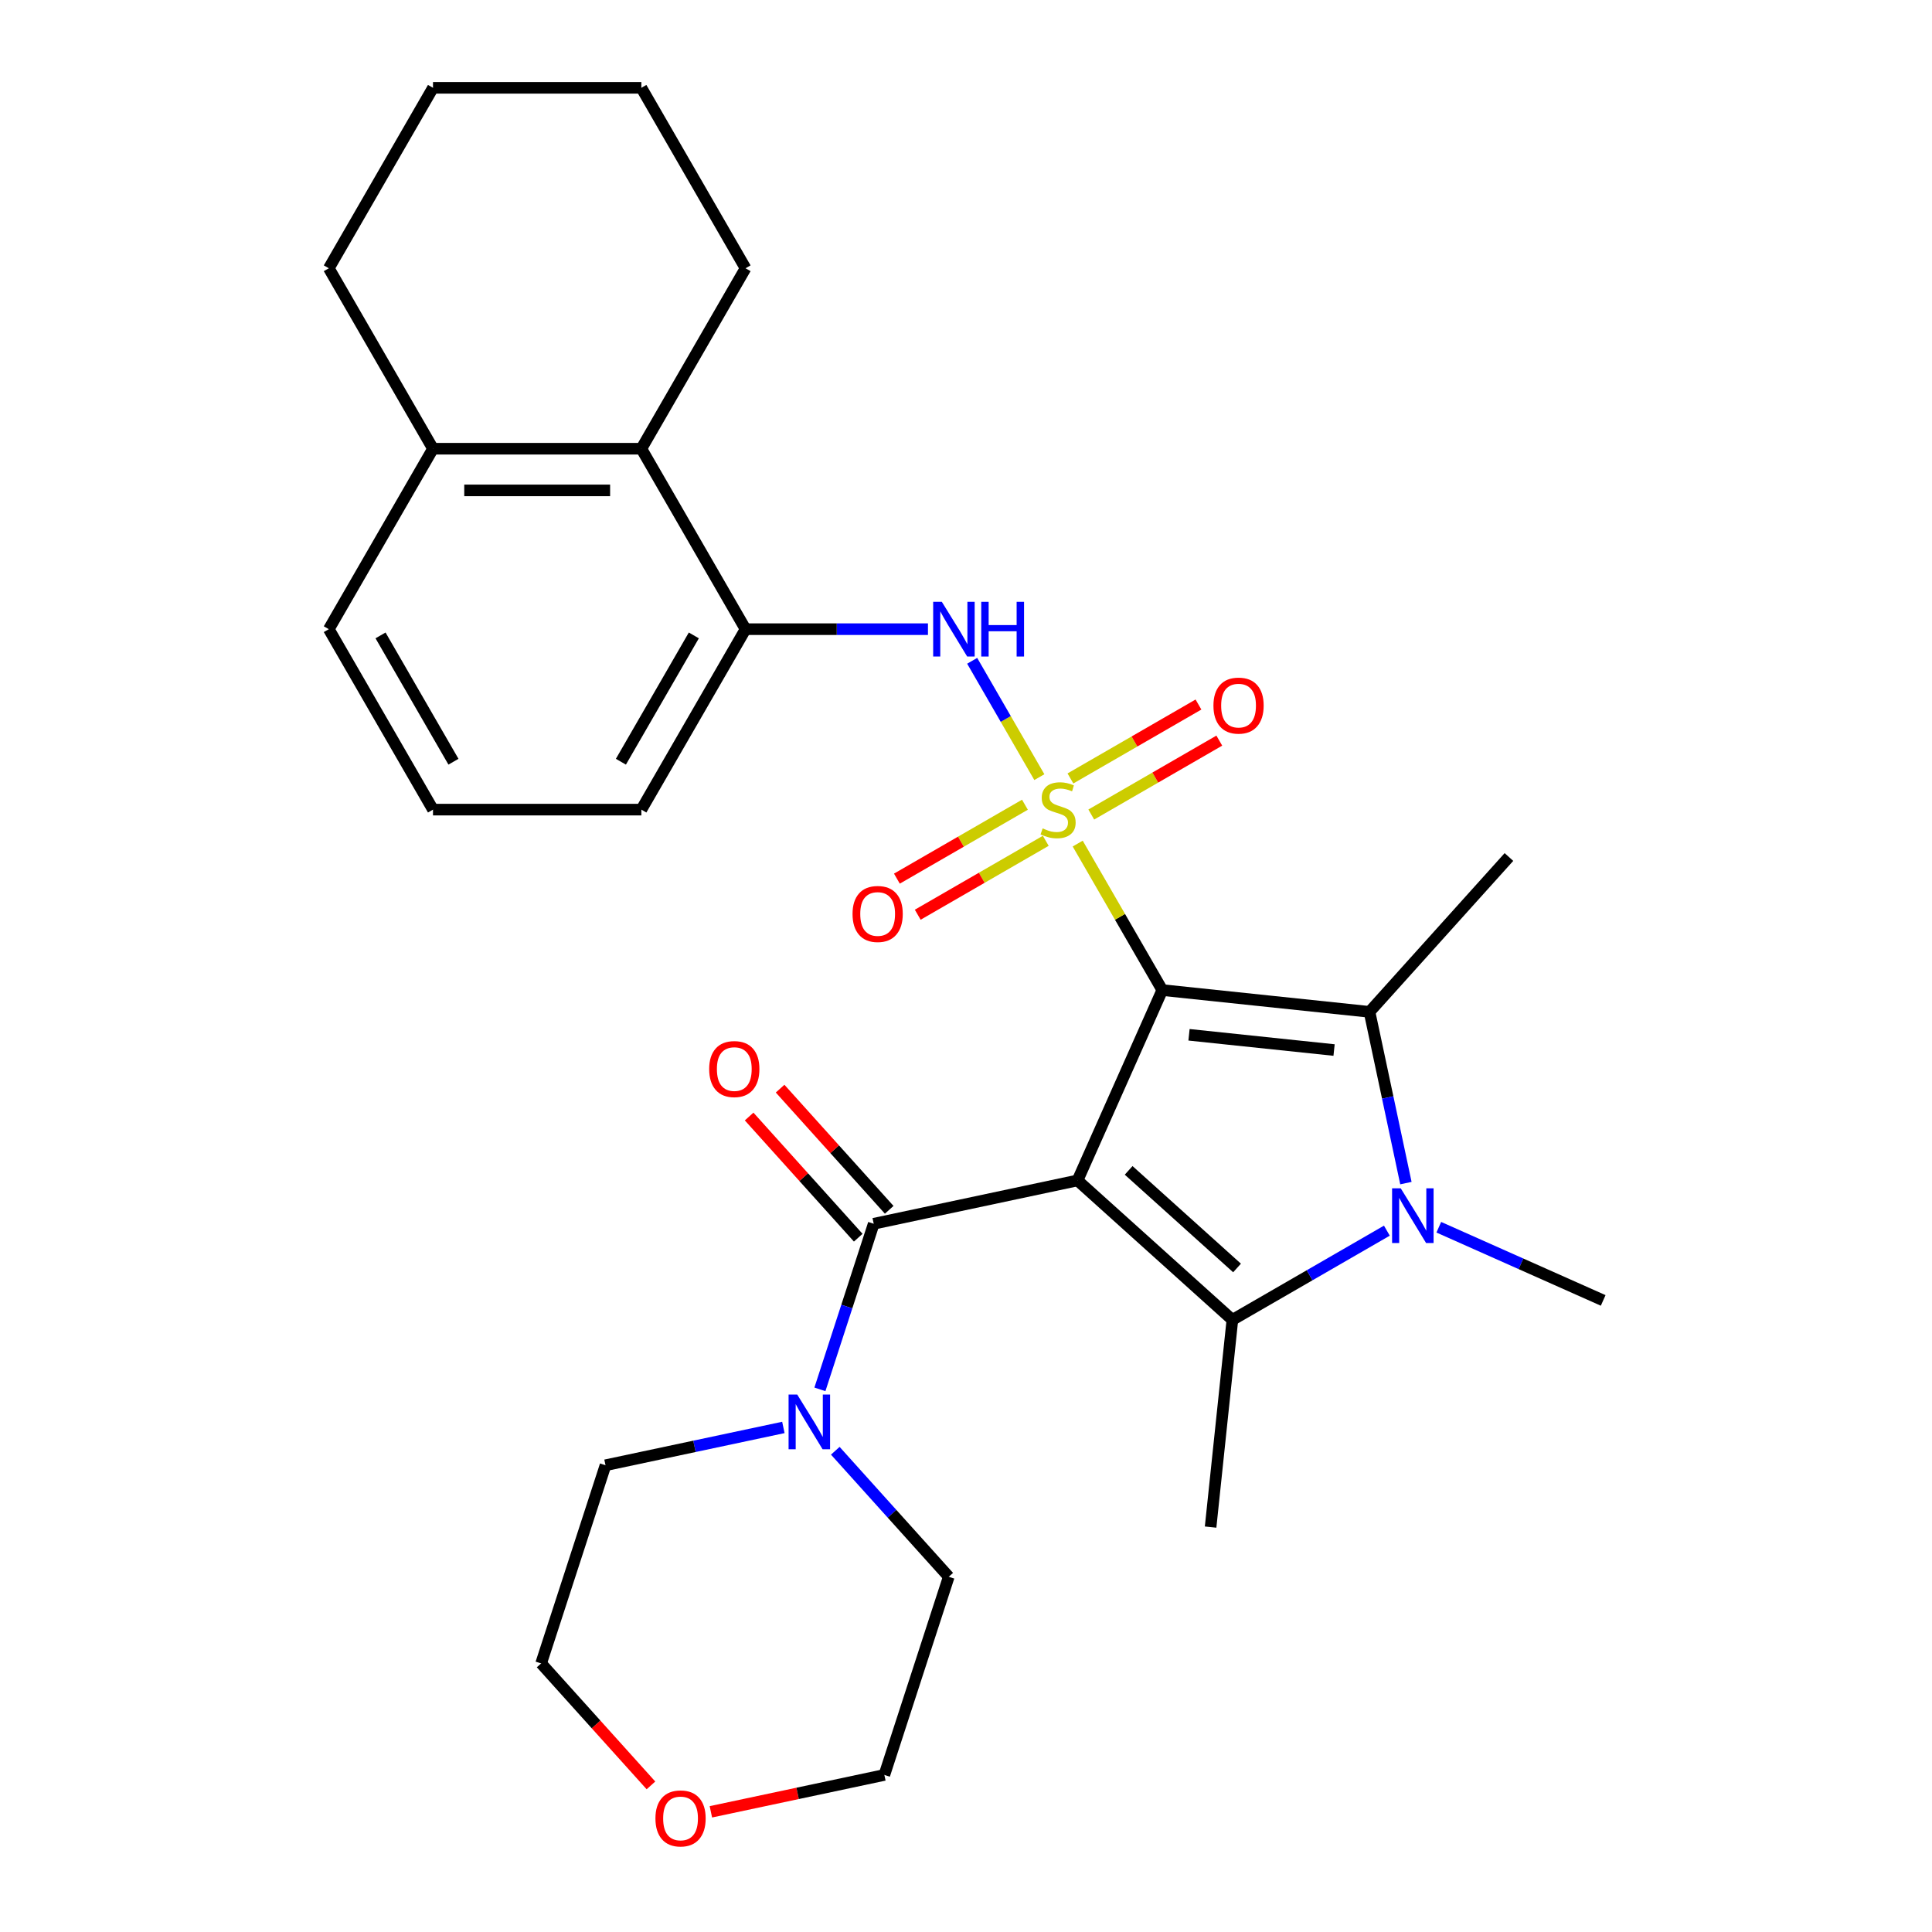 <?xml version='1.0' encoding='iso-8859-1'?>
<svg version='1.1' baseProfile='full'
              xmlns='http://www.w3.org/2000/svg'
                      xmlns:rdkit='http://www.rdkit.org/xml'
                      xmlns:xlink='http://www.w3.org/1999/xlink'
                  xml:space='preserve'
width='1000px' height='1000px' viewBox='0 0 1000 1000'>
<!-- END OF HEADER -->
<rect style='opacity:1.0;fill:#FFFFFF;stroke:none' width='1000' height='1000' x='0' y='0'> </rect>
<path class='bond-0' d='M 601.597,512.463 L 579.708,474.55' style='fill:none;fill-rule:evenodd;stroke:#000000;stroke-width:6px;stroke-linecap:butt;stroke-linejoin:miter;stroke-opacity:1' />
<path class='bond-0' d='M 579.708,474.55 L 557.819,436.637' style='fill:none;fill-rule:evenodd;stroke:#CCCC00;stroke-width:6px;stroke-linecap:butt;stroke-linejoin:miter;stroke-opacity:1' />
<path class='bond-1' d='M 601.597,512.463 L 557.73,610.99' style='fill:none;fill-rule:evenodd;stroke:#000000;stroke-width:6px;stroke-linecap:butt;stroke-linejoin:miter;stroke-opacity:1' />
<path class='bond-2' d='M 601.597,512.463 L 708.857,523.736' style='fill:none;fill-rule:evenodd;stroke:#000000;stroke-width:6px;stroke-linecap:butt;stroke-linejoin:miter;stroke-opacity:1' />
<path class='bond-2' d='M 615.431,535.606 L 690.513,543.497' style='fill:none;fill-rule:evenodd;stroke:#000000;stroke-width:6px;stroke-linecap:butt;stroke-linejoin:miter;stroke-opacity:1' />
<path class='bond-6' d='M 537.962,402.245 L 520.58,372.138' style='fill:none;fill-rule:evenodd;stroke:#CCCC00;stroke-width:6px;stroke-linecap:butt;stroke-linejoin:miter;stroke-opacity:1' />
<path class='bond-6' d='M 520.58,372.138 L 503.197,342.03' style='fill:none;fill-rule:evenodd;stroke:#0000FF;stroke-width:6px;stroke-linecap:butt;stroke-linejoin:miter;stroke-opacity:1' />
<path class='bond-9' d='M 530.502,416.52 L 497.368,435.65' style='fill:none;fill-rule:evenodd;stroke:#CCCC00;stroke-width:6px;stroke-linecap:butt;stroke-linejoin:miter;stroke-opacity:1' />
<path class='bond-9' d='M 497.368,435.65 L 464.233,454.781' style='fill:none;fill-rule:evenodd;stroke:#FF0000;stroke-width:6px;stroke-linecap:butt;stroke-linejoin:miter;stroke-opacity:1' />
<path class='bond-9' d='M 541.288,435.2 L 508.153,454.331' style='fill:none;fill-rule:evenodd;stroke:#CCCC00;stroke-width:6px;stroke-linecap:butt;stroke-linejoin:miter;stroke-opacity:1' />
<path class='bond-9' d='M 508.153,454.331 L 475.018,473.461' style='fill:none;fill-rule:evenodd;stroke:#FF0000;stroke-width:6px;stroke-linecap:butt;stroke-linejoin:miter;stroke-opacity:1' />
<path class='bond-10' d='M 564.84,421.602 L 597.975,402.472' style='fill:none;fill-rule:evenodd;stroke:#CCCC00;stroke-width:6px;stroke-linecap:butt;stroke-linejoin:miter;stroke-opacity:1' />
<path class='bond-10' d='M 597.975,402.472 L 631.109,383.342' style='fill:none;fill-rule:evenodd;stroke:#FF0000;stroke-width:6px;stroke-linecap:butt;stroke-linejoin:miter;stroke-opacity:1' />
<path class='bond-10' d='M 554.055,402.922 L 587.19,383.792' style='fill:none;fill-rule:evenodd;stroke:#CCCC00;stroke-width:6px;stroke-linecap:butt;stroke-linejoin:miter;stroke-opacity:1' />
<path class='bond-10' d='M 587.19,383.792 L 620.324,364.662' style='fill:none;fill-rule:evenodd;stroke:#FF0000;stroke-width:6px;stroke-linecap:butt;stroke-linejoin:miter;stroke-opacity:1' />
<path class='bond-3' d='M 557.73,610.99 L 637.879,683.156' style='fill:none;fill-rule:evenodd;stroke:#000000;stroke-width:6px;stroke-linecap:butt;stroke-linejoin:miter;stroke-opacity:1' />
<path class='bond-3' d='M 584.185,605.785 L 640.29,656.301' style='fill:none;fill-rule:evenodd;stroke:#000000;stroke-width:6px;stroke-linecap:butt;stroke-linejoin:miter;stroke-opacity:1' />
<path class='bond-5' d='M 557.73,610.99 L 452.236,633.413' style='fill:none;fill-rule:evenodd;stroke:#000000;stroke-width:6px;stroke-linecap:butt;stroke-linejoin:miter;stroke-opacity:1' />
<path class='bond-4' d='M 708.857,523.736 L 718.277,568.055' style='fill:none;fill-rule:evenodd;stroke:#000000;stroke-width:6px;stroke-linecap:butt;stroke-linejoin:miter;stroke-opacity:1' />
<path class='bond-4' d='M 718.277,568.055 L 727.697,612.374' style='fill:none;fill-rule:evenodd;stroke:#0000FF;stroke-width:6px;stroke-linecap:butt;stroke-linejoin:miter;stroke-opacity:1' />
<path class='bond-16' d='M 708.857,523.736 L 781.023,443.587' style='fill:none;fill-rule:evenodd;stroke:#000000;stroke-width:6px;stroke-linecap:butt;stroke-linejoin:miter;stroke-opacity:1' />
<path class='bond-17' d='M 637.879,683.156 L 626.605,790.416' style='fill:none;fill-rule:evenodd;stroke:#000000;stroke-width:6px;stroke-linecap:butt;stroke-linejoin:miter;stroke-opacity:1' />
<path class='bond-29' d='M 637.879,683.156 L 677.861,660.072' style='fill:none;fill-rule:evenodd;stroke:#000000;stroke-width:6px;stroke-linecap:butt;stroke-linejoin:miter;stroke-opacity:1' />
<path class='bond-29' d='M 677.861,660.072 L 717.844,636.988' style='fill:none;fill-rule:evenodd;stroke:#0000FF;stroke-width:6px;stroke-linecap:butt;stroke-linejoin:miter;stroke-opacity:1' />
<path class='bond-15' d='M 744.717,635.213 L 787.262,654.155' style='fill:none;fill-rule:evenodd;stroke:#0000FF;stroke-width:6px;stroke-linecap:butt;stroke-linejoin:miter;stroke-opacity:1' />
<path class='bond-15' d='M 787.262,654.155 L 829.807,673.097' style='fill:none;fill-rule:evenodd;stroke:#000000;stroke-width:6px;stroke-linecap:butt;stroke-linejoin:miter;stroke-opacity:1' />
<path class='bond-7' d='M 452.236,633.413 L 438.31,676.271' style='fill:none;fill-rule:evenodd;stroke:#000000;stroke-width:6px;stroke-linecap:butt;stroke-linejoin:miter;stroke-opacity:1' />
<path class='bond-7' d='M 438.31,676.271 L 424.385,719.129' style='fill:none;fill-rule:evenodd;stroke:#0000FF;stroke-width:6px;stroke-linecap:butt;stroke-linejoin:miter;stroke-opacity:1' />
<path class='bond-12' d='M 460.251,626.196 L 432.015,594.838' style='fill:none;fill-rule:evenodd;stroke:#000000;stroke-width:6px;stroke-linecap:butt;stroke-linejoin:miter;stroke-opacity:1' />
<path class='bond-12' d='M 432.015,594.838 L 403.78,563.48' style='fill:none;fill-rule:evenodd;stroke:#FF0000;stroke-width:6px;stroke-linecap:butt;stroke-linejoin:miter;stroke-opacity:1' />
<path class='bond-12' d='M 444.221,640.63 L 415.986,609.272' style='fill:none;fill-rule:evenodd;stroke:#000000;stroke-width:6px;stroke-linecap:butt;stroke-linejoin:miter;stroke-opacity:1' />
<path class='bond-12' d='M 415.986,609.272 L 387.751,577.913' style='fill:none;fill-rule:evenodd;stroke:#FF0000;stroke-width:6px;stroke-linecap:butt;stroke-linejoin:miter;stroke-opacity:1' />
<path class='bond-8' d='M 480.31,325.66 L 433.102,325.66' style='fill:none;fill-rule:evenodd;stroke:#0000FF;stroke-width:6px;stroke-linecap:butt;stroke-linejoin:miter;stroke-opacity:1' />
<path class='bond-8' d='M 433.102,325.66 L 385.895,325.66' style='fill:none;fill-rule:evenodd;stroke:#000000;stroke-width:6px;stroke-linecap:butt;stroke-linejoin:miter;stroke-opacity:1' />
<path class='bond-18' d='M 432.344,750.908 L 461.709,783.521' style='fill:none;fill-rule:evenodd;stroke:#0000FF;stroke-width:6px;stroke-linecap:butt;stroke-linejoin:miter;stroke-opacity:1' />
<path class='bond-18' d='M 461.709,783.521 L 491.074,816.134' style='fill:none;fill-rule:evenodd;stroke:#000000;stroke-width:6px;stroke-linecap:butt;stroke-linejoin:miter;stroke-opacity:1' />
<path class='bond-19' d='M 405.472,738.841 L 359.443,748.625' style='fill:none;fill-rule:evenodd;stroke:#0000FF;stroke-width:6px;stroke-linecap:butt;stroke-linejoin:miter;stroke-opacity:1' />
<path class='bond-19' d='M 359.443,748.625 L 313.414,758.409' style='fill:none;fill-rule:evenodd;stroke:#000000;stroke-width:6px;stroke-linecap:butt;stroke-linejoin:miter;stroke-opacity:1' />
<path class='bond-11' d='M 385.895,325.66 L 331.969,232.258' style='fill:none;fill-rule:evenodd;stroke:#000000;stroke-width:6px;stroke-linecap:butt;stroke-linejoin:miter;stroke-opacity:1' />
<path class='bond-20' d='M 385.895,325.66 L 331.969,419.061' style='fill:none;fill-rule:evenodd;stroke:#000000;stroke-width:6px;stroke-linecap:butt;stroke-linejoin:miter;stroke-opacity:1' />
<path class='bond-20' d='M 359.126,328.885 L 321.378,394.266' style='fill:none;fill-rule:evenodd;stroke:#000000;stroke-width:6px;stroke-linecap:butt;stroke-linejoin:miter;stroke-opacity:1' />
<path class='bond-13' d='M 331.969,232.258 L 224.118,232.258' style='fill:none;fill-rule:evenodd;stroke:#000000;stroke-width:6px;stroke-linecap:butt;stroke-linejoin:miter;stroke-opacity:1' />
<path class='bond-13' d='M 315.792,253.828 L 240.296,253.828' style='fill:none;fill-rule:evenodd;stroke:#000000;stroke-width:6px;stroke-linecap:butt;stroke-linejoin:miter;stroke-opacity:1' />
<path class='bond-22' d='M 331.969,232.258 L 385.895,138.856' style='fill:none;fill-rule:evenodd;stroke:#000000;stroke-width:6px;stroke-linecap:butt;stroke-linejoin:miter;stroke-opacity:1' />
<path class='bond-26' d='M 224.118,232.258 L 170.193,138.856' style='fill:none;fill-rule:evenodd;stroke:#000000;stroke-width:6px;stroke-linecap:butt;stroke-linejoin:miter;stroke-opacity:1' />
<path class='bond-31' d='M 224.118,232.258 L 170.193,325.66' style='fill:none;fill-rule:evenodd;stroke:#000000;stroke-width:6px;stroke-linecap:butt;stroke-linejoin:miter;stroke-opacity:1' />
<path class='bond-14' d='M 336.931,924.114 L 308.508,892.548' style='fill:none;fill-rule:evenodd;stroke:#FF0000;stroke-width:6px;stroke-linecap:butt;stroke-linejoin:miter;stroke-opacity:1' />
<path class='bond-14' d='M 308.508,892.548 L 280.086,860.981' style='fill:none;fill-rule:evenodd;stroke:#000000;stroke-width:6px;stroke-linecap:butt;stroke-linejoin:miter;stroke-opacity:1' />
<path class='bond-30' d='M 367.949,937.794 L 412.848,928.25' style='fill:none;fill-rule:evenodd;stroke:#FF0000;stroke-width:6px;stroke-linecap:butt;stroke-linejoin:miter;stroke-opacity:1' />
<path class='bond-30' d='M 412.848,928.25 L 457.746,918.707' style='fill:none;fill-rule:evenodd;stroke:#000000;stroke-width:6px;stroke-linecap:butt;stroke-linejoin:miter;stroke-opacity:1' />
<path class='bond-24' d='M 491.074,816.134 L 457.746,918.707' style='fill:none;fill-rule:evenodd;stroke:#000000;stroke-width:6px;stroke-linecap:butt;stroke-linejoin:miter;stroke-opacity:1' />
<path class='bond-25' d='M 313.414,758.409 L 280.086,860.981' style='fill:none;fill-rule:evenodd;stroke:#000000;stroke-width:6px;stroke-linecap:butt;stroke-linejoin:miter;stroke-opacity:1' />
<path class='bond-21' d='M 331.969,419.061 L 224.118,419.061' style='fill:none;fill-rule:evenodd;stroke:#000000;stroke-width:6px;stroke-linecap:butt;stroke-linejoin:miter;stroke-opacity:1' />
<path class='bond-23' d='M 224.118,419.061 L 170.193,325.66' style='fill:none;fill-rule:evenodd;stroke:#000000;stroke-width:6px;stroke-linecap:butt;stroke-linejoin:miter;stroke-opacity:1' />
<path class='bond-23' d='M 234.71,394.266 L 196.962,328.885' style='fill:none;fill-rule:evenodd;stroke:#000000;stroke-width:6px;stroke-linecap:butt;stroke-linejoin:miter;stroke-opacity:1' />
<path class='bond-27' d='M 385.895,138.856 L 331.969,45.455' style='fill:none;fill-rule:evenodd;stroke:#000000;stroke-width:6px;stroke-linecap:butt;stroke-linejoin:miter;stroke-opacity:1' />
<path class='bond-32' d='M 170.193,138.856 L 224.118,45.455' style='fill:none;fill-rule:evenodd;stroke:#000000;stroke-width:6px;stroke-linecap:butt;stroke-linejoin:miter;stroke-opacity:1' />
<path class='bond-28' d='M 331.969,45.455 L 224.118,45.455' style='fill:none;fill-rule:evenodd;stroke:#000000;stroke-width:6px;stroke-linecap:butt;stroke-linejoin:miter;stroke-opacity:1' />
<path  class='atom-1' d='M 539.671 428.781
Q 539.991 428.901, 541.311 429.461
Q 542.631 430.021, 544.071 430.381
Q 545.551 430.701, 546.991 430.701
Q 549.671 430.701, 551.231 429.421
Q 552.791 428.101, 552.791 425.821
Q 552.791 424.261, 551.991 423.301
Q 551.231 422.341, 550.031 421.821
Q 548.831 421.301, 546.831 420.701
Q 544.311 419.941, 542.791 419.221
Q 541.311 418.501, 540.231 416.981
Q 539.191 415.461, 539.191 412.901
Q 539.191 409.341, 541.591 407.141
Q 544.031 404.941, 548.831 404.941
Q 552.111 404.941, 555.831 406.501
L 554.911 409.581
Q 551.511 408.181, 548.951 408.181
Q 546.191 408.181, 544.671 409.341
Q 543.151 410.461, 543.191 412.421
Q 543.191 413.941, 543.951 414.861
Q 544.751 415.781, 545.871 416.301
Q 547.031 416.821, 548.951 417.421
Q 551.511 418.221, 553.031 419.021
Q 554.551 419.821, 555.631 421.461
Q 556.751 423.061, 556.751 425.821
Q 556.751 429.741, 554.111 431.861
Q 551.511 433.941, 547.151 433.941
Q 544.631 433.941, 542.711 433.381
Q 540.831 432.861, 538.591 431.941
L 539.671 428.781
' fill='#CCCC00'/>
<path  class='atom-5' d='M 725.02 615.071
L 734.3 630.071
Q 735.22 631.551, 736.7 634.231
Q 738.18 636.911, 738.26 637.071
L 738.26 615.071
L 742.02 615.071
L 742.02 643.391
L 738.14 643.391
L 728.18 626.991
Q 727.02 625.071, 725.78 622.871
Q 724.58 620.671, 724.22 619.991
L 724.22 643.391
L 720.54 643.391
L 720.54 615.071
L 725.02 615.071
' fill='#0000FF'/>
<path  class='atom-7' d='M 487.486 311.5
L 496.766 326.5
Q 497.686 327.98, 499.166 330.66
Q 500.646 333.34, 500.726 333.5
L 500.726 311.5
L 504.486 311.5
L 504.486 339.82
L 500.606 339.82
L 490.646 323.42
Q 489.486 321.5, 488.246 319.3
Q 487.046 317.1, 486.686 316.42
L 486.686 339.82
L 483.006 339.82
L 483.006 311.5
L 487.486 311.5
' fill='#0000FF'/>
<path  class='atom-7' d='M 507.886 311.5
L 511.726 311.5
L 511.726 323.54
L 526.206 323.54
L 526.206 311.5
L 530.046 311.5
L 530.046 339.82
L 526.206 339.82
L 526.206 326.74
L 511.726 326.74
L 511.726 339.82
L 507.886 339.82
L 507.886 311.5
' fill='#0000FF'/>
<path  class='atom-8' d='M 412.648 721.825
L 421.928 736.825
Q 422.848 738.305, 424.328 740.985
Q 425.808 743.665, 425.888 743.825
L 425.888 721.825
L 429.648 721.825
L 429.648 750.145
L 425.768 750.145
L 415.808 733.745
Q 414.648 731.825, 413.408 729.625
Q 412.208 727.425, 411.848 726.745
L 411.848 750.145
L 408.168 750.145
L 408.168 721.825
L 412.648 721.825
' fill='#0000FF'/>
<path  class='atom-10' d='M 441.27 473.067
Q 441.27 466.267, 444.63 462.467
Q 447.99 458.667, 454.27 458.667
Q 460.55 458.667, 463.91 462.467
Q 467.27 466.267, 467.27 473.067
Q 467.27 479.947, 463.87 483.867
Q 460.47 487.747, 454.27 487.747
Q 448.03 487.747, 444.63 483.867
Q 441.27 479.987, 441.27 473.067
M 454.27 484.547
Q 458.59 484.547, 460.91 481.667
Q 463.27 478.747, 463.27 473.067
Q 463.27 467.507, 460.91 464.707
Q 458.59 461.867, 454.27 461.867
Q 449.95 461.867, 447.59 464.667
Q 445.27 467.467, 445.27 473.067
Q 445.27 478.787, 447.59 481.667
Q 449.95 484.547, 454.27 484.547
' fill='#FF0000'/>
<path  class='atom-11' d='M 628.073 365.216
Q 628.073 358.416, 631.433 354.616
Q 634.793 350.816, 641.073 350.816
Q 647.353 350.816, 650.713 354.616
Q 654.073 358.416, 654.073 365.216
Q 654.073 372.096, 650.673 376.016
Q 647.273 379.896, 641.073 379.896
Q 634.833 379.896, 631.433 376.016
Q 628.073 372.136, 628.073 365.216
M 641.073 376.696
Q 645.393 376.696, 647.713 373.816
Q 650.073 370.896, 650.073 365.216
Q 650.073 359.656, 647.713 356.856
Q 645.393 354.016, 641.073 354.016
Q 636.753 354.016, 634.393 356.816
Q 632.073 359.616, 632.073 365.216
Q 632.073 370.936, 634.393 373.816
Q 636.753 376.696, 641.073 376.696
' fill='#FF0000'/>
<path  class='atom-13' d='M 367.069 553.344
Q 367.069 546.544, 370.429 542.744
Q 373.789 538.944, 380.069 538.944
Q 386.349 538.944, 389.709 542.744
Q 393.069 546.544, 393.069 553.344
Q 393.069 560.224, 389.669 564.144
Q 386.269 568.024, 380.069 568.024
Q 373.829 568.024, 370.429 564.144
Q 367.069 560.264, 367.069 553.344
M 380.069 564.824
Q 384.389 564.824, 386.709 561.944
Q 389.069 559.024, 389.069 553.344
Q 389.069 547.784, 386.709 544.984
Q 384.389 542.144, 380.069 542.144
Q 375.749 542.144, 373.389 544.944
Q 371.069 547.744, 371.069 553.344
Q 371.069 559.064, 373.389 561.944
Q 375.749 564.824, 380.069 564.824
' fill='#FF0000'/>
<path  class='atom-15' d='M 339.252 941.21
Q 339.252 934.41, 342.612 930.61
Q 345.972 926.81, 352.252 926.81
Q 358.532 926.81, 361.892 930.61
Q 365.252 934.41, 365.252 941.21
Q 365.252 948.09, 361.852 952.01
Q 358.452 955.89, 352.252 955.89
Q 346.012 955.89, 342.612 952.01
Q 339.252 948.13, 339.252 941.21
M 352.252 952.69
Q 356.572 952.69, 358.892 949.81
Q 361.252 946.89, 361.252 941.21
Q 361.252 935.65, 358.892 932.85
Q 356.572 930.01, 352.252 930.01
Q 347.932 930.01, 345.572 932.81
Q 343.252 935.61, 343.252 941.21
Q 343.252 946.93, 345.572 949.81
Q 347.932 952.69, 352.252 952.69
' fill='#FF0000'/>
</svg>
